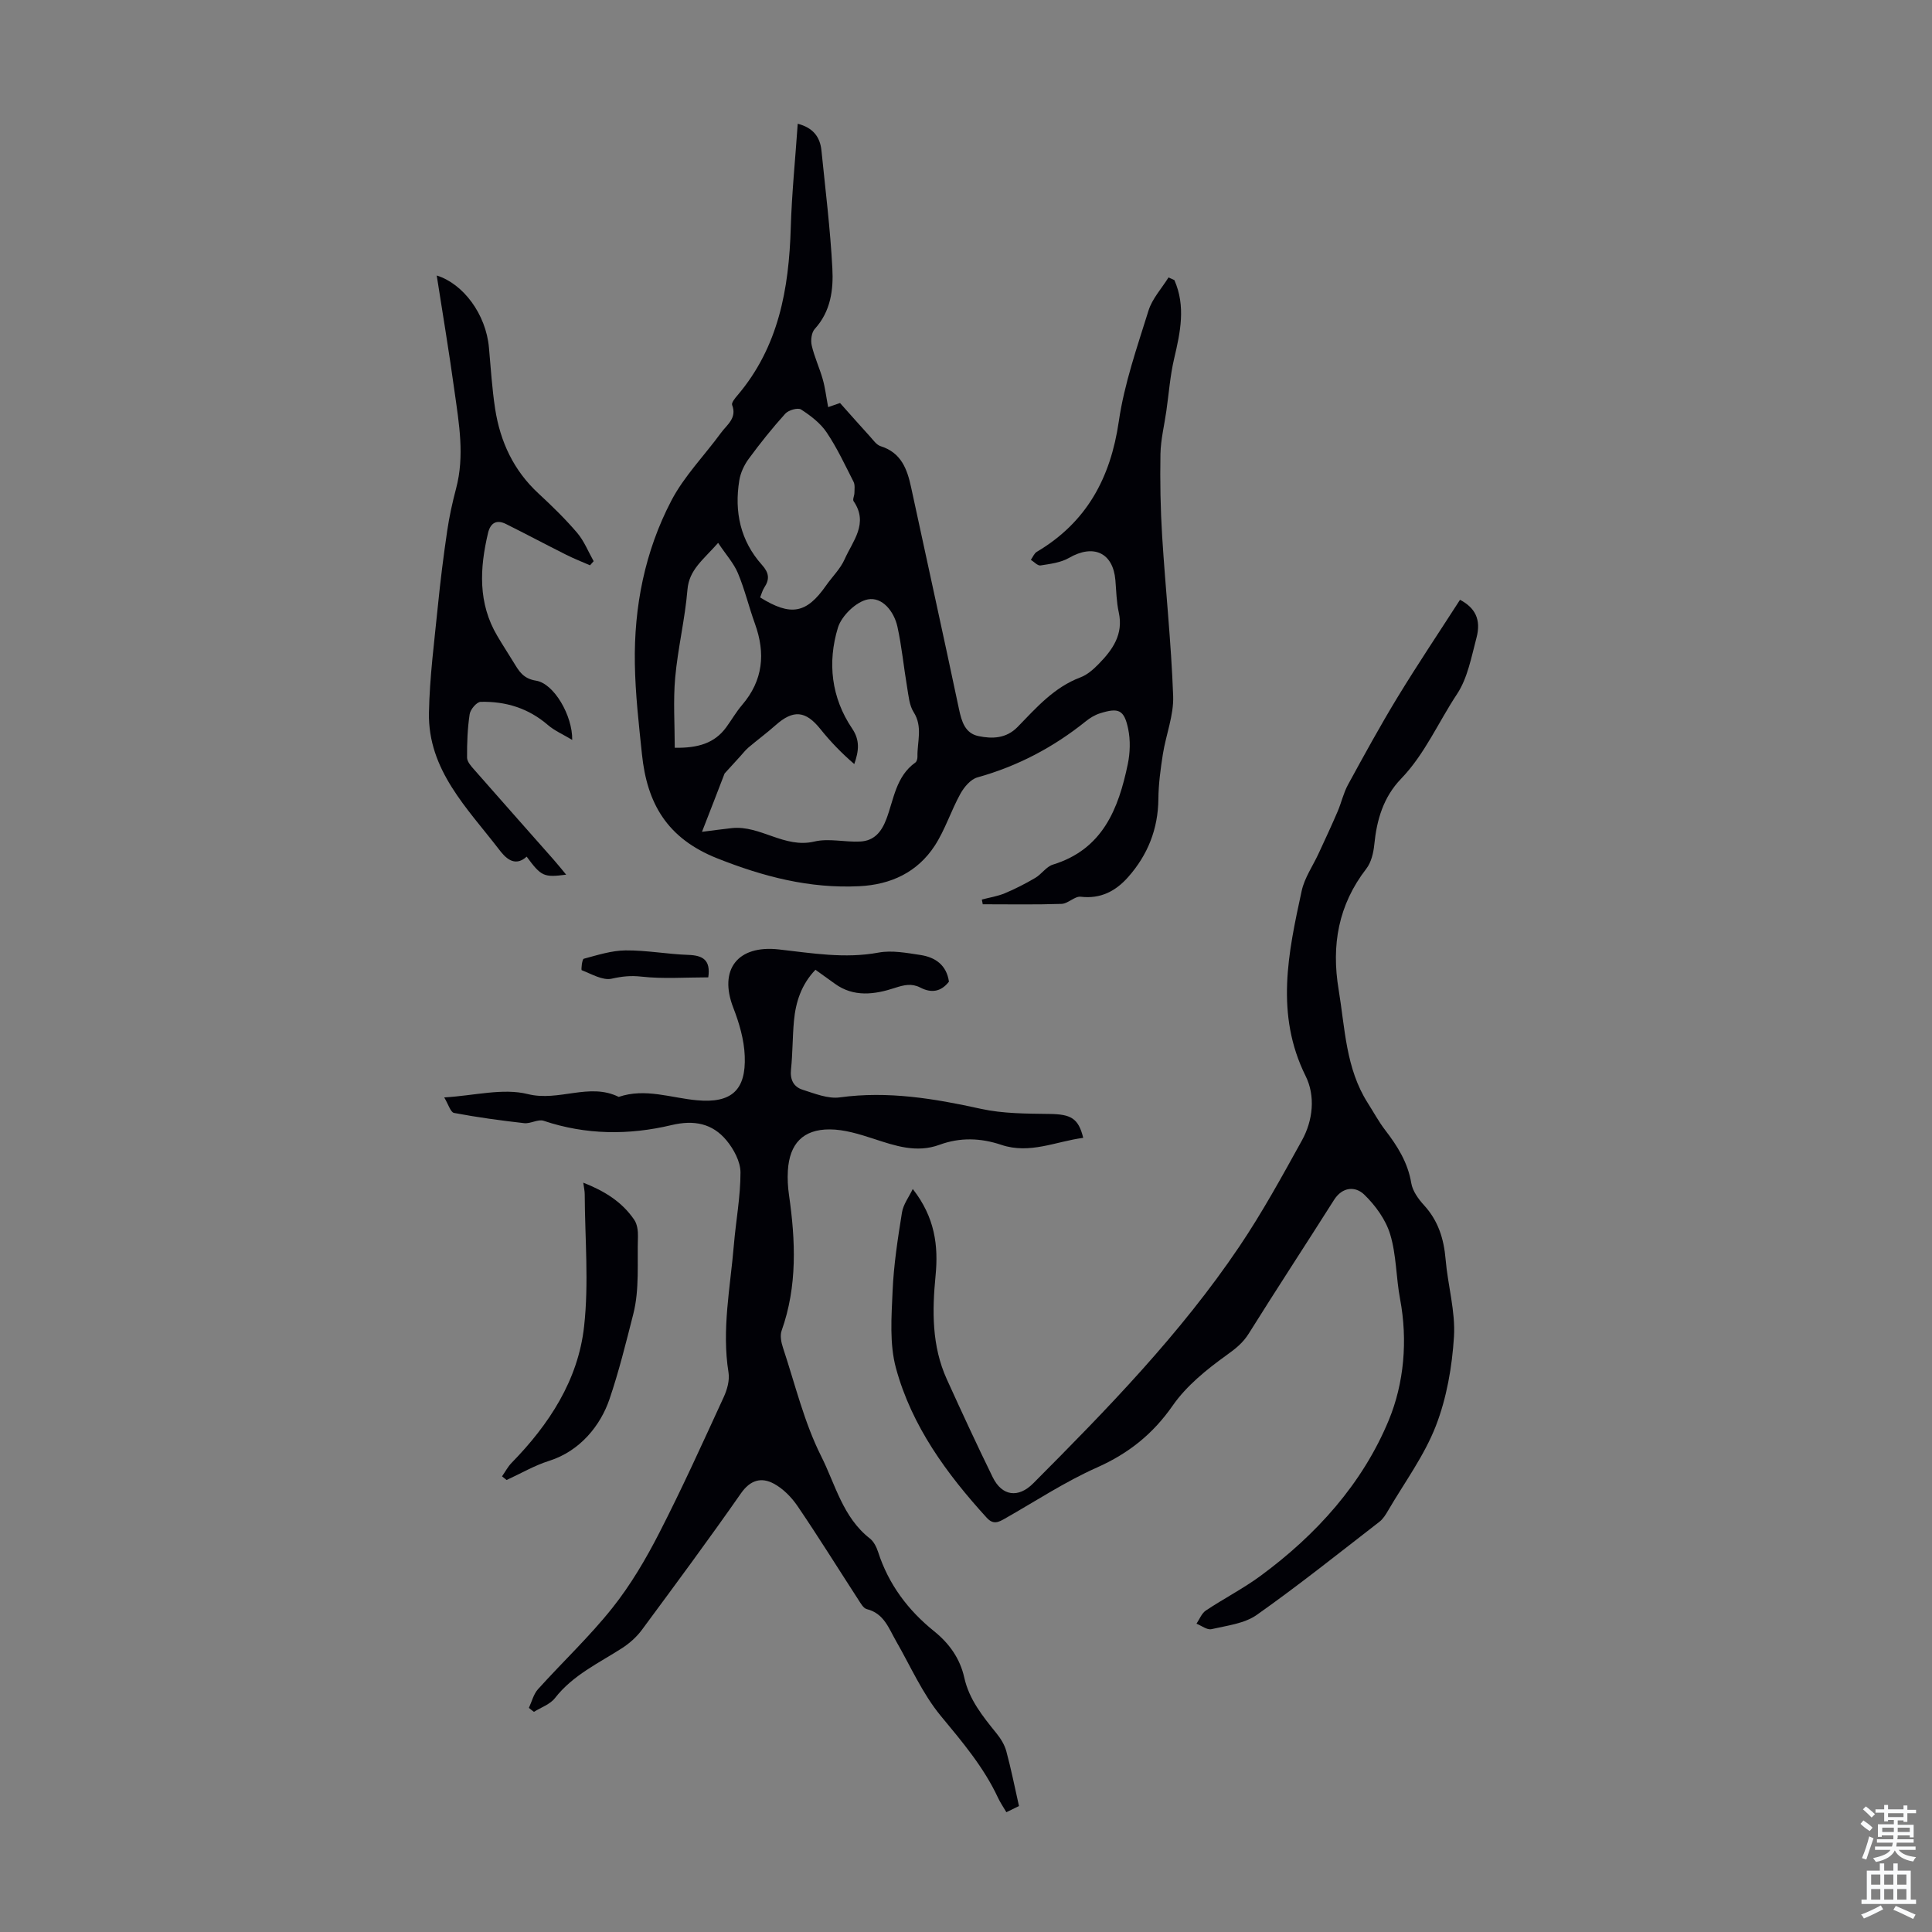 <svg enable-background="new 0 0 400 400" viewBox="0 0 400 400" xmlns="http://www.w3.org/2000/svg"><rect x="0" y="0" width="400" height="400" fill="#808080" stroke="none"/><g fill="#010106"><path d="m243.14 57.99c2.39 5.41 1.24 10.79-.05 16.27-.83 3.54-1.09 7.22-1.61 10.83-.42 2.96-1.16 5.92-1.22 8.88-.1 5.67 0 11.36.35 17.01.69 11.05 1.88 22.08 2.28 33.14.14 3.97-1.49 7.99-2.13 12.02-.48 3.07-.9 6.18-.93 9.27-.06 6.24-2.2 11.6-6.28 16.2-2.57 2.89-5.66 4.53-9.79 4.05-1.24-.15-2.62 1.43-3.97 1.48-5.43.18-10.88.08-16.32.08-.06-.33-.12-.65-.19-.98 1.59-.42 3.25-.67 4.76-1.3 2.17-.91 4.27-1.99 6.3-3.18 1.31-.77 2.28-2.33 3.65-2.75 10.32-3.17 13.58-11.54 15.51-20.82.48-2.34.56-4.93.08-7.26-.83-3.99-1.97-4.47-5.88-3.23-1.03.33-2.04.94-2.89 1.63-6.7 5.39-14.12 9.3-22.44 11.62-1.41.39-2.77 2.01-3.54 3.41-1.93 3.49-3.14 7.41-5.3 10.73-3.59 5.51-9.08 8.07-15.63 8.39-10.28.5-19.74-1.94-29.38-5.76-10.46-4.15-14.56-11.42-15.61-21.56-.65-6.23-1.37-12.48-1.47-18.73-.2-11.81 2.07-23.27 7.54-33.75 2.65-5.09 6.86-9.36 10.29-14.06 1.23-1.69 3.36-3.04 2.31-5.77-.18-.46.59-1.4 1.09-1.98 8.54-10.04 10.67-22.06 11.05-34.72.21-7.11.94-14.21 1.44-21.53 3.17.82 4.62 2.72 4.91 5.52.82 8.12 1.83 16.24 2.26 24.39.24 4.43-.32 8.93-3.64 12.57-.68.74-.88 2.36-.63 3.43.55 2.38 1.61 4.63 2.28 6.99.49 1.71.69 3.49 1.12 5.77.34-.12 1.32-.46 2.46-.85 2.04 2.28 4.1 4.63 6.21 6.94.67.74 1.34 1.73 2.2 2 4.27 1.34 5.5 4.75 6.32 8.58 3.29 15.29 6.67 30.56 9.9 45.86.55 2.58 1.26 5 4.03 5.58 2.86.6 5.76.51 8.1-1.89 3.88-3.99 7.56-8.22 13.02-10.27 1.41-.53 2.68-1.66 3.76-2.76 2.88-2.94 5.17-6.13 4.17-10.69-.48-2.17-.51-4.44-.7-6.67-.48-5.7-4.54-7.54-9.59-4.62-1.71.99-3.9 1.25-5.92 1.57-.59.09-1.32-.75-1.99-1.16.4-.56.68-1.33 1.23-1.66 10.31-6.11 15.27-15.27 16.98-27.03 1.13-7.77 3.79-15.35 6.14-22.9.77-2.48 2.73-4.6 4.15-6.88.39.17.8.36 1.21.55zm-97.8 114.23c2.59-.32 4.38-.58 6.18-.77 5.92-.62 10.86 4.26 17.09 2.78 2.98-.71 6.31.16 9.47 0 2.87-.14 4.41-1.94 5.44-4.67 1.54-4.09 1.98-8.83 6-11.69.29-.21.44-.8.43-1.21-.07-3.08 1.14-6.18-.79-9.22-.91-1.43-1.05-3.39-1.35-5.15-.71-4.18-1.1-8.42-2.01-12.55-.7-3.16-3.14-6.21-6.12-5.64-2.42.46-5.45 3.4-6.2 5.86-2.19 7.2-1.38 14.47 2.95 20.88 1.62 2.4 1.41 4.58.44 7.35-2.6-2.23-4.93-4.64-7.01-7.24-3.06-3.82-5.61-4.08-9.3-.79-1.81 1.61-3.77 3.05-5.62 4.62-.63.54-1.14 1.22-1.71 1.84-1.04 1.14-2.07 2.28-3.21 3.52-1.42 3.71-3.02 7.82-4.68 12.08zm12.04-48.53c6.36 3.96 9.59 3.34 13.64-2.45 1.28-1.83 2.97-3.46 3.85-5.45 1.67-3.77 5.02-7.42 1.86-12.02-.25-.36.17-1.14.17-1.73.01-.77.14-1.66-.18-2.29-1.77-3.47-3.42-7.04-5.59-10.25-1.29-1.91-3.31-3.45-5.28-4.72-.66-.43-2.59.13-3.26.86-2.69 2.98-5.21 6.13-7.58 9.36-.95 1.29-1.7 2.91-1.95 4.48-1.05 6.49.23 12.49 4.7 17.48 1.46 1.63 1.63 2.95.48 4.68-.4.62-.59 1.39-.86 2.05zm-8.7-11.29c-3.15 3.57-6.01 5.56-6.35 9.69-.51 6.1-1.99 12.11-2.54 18.21-.43 4.79-.09 9.65-.09 14.52 4.83.07 8.23-.94 10.64-4.22 1.12-1.53 2.07-3.2 3.3-4.64 4.36-5.09 4.88-10.7 2.66-16.83-1.25-3.46-2.1-7.07-3.52-10.46-.87-2.07-2.47-3.83-4.1-6.27z"/><path d="m188.98 246.17c4.6 5.88 5.32 11.77 4.72 17.92-.71 7.3-.8 14.56 2.31 21.43 3.09 6.81 6.23 13.6 9.52 20.32 1.93 3.94 5.31 4.36 8.38 1.28 15.33-15.39 30.5-30.96 42.69-49.05 4.74-7.03 8.83-14.51 12.94-21.94 2.33-4.2 2.81-9.25.78-13.34-6.35-12.79-3.6-25.55-.82-38.35.59-2.71 2.32-5.17 3.51-7.75 1.33-2.88 2.68-5.76 3.93-8.68.78-1.82 1.21-3.83 2.15-5.55 3.32-6.08 6.65-12.17 10.25-18.09 4.15-6.81 8.59-13.43 12.94-20.19 3.08 1.63 4.43 4.03 3.41 7.87-1.06 3.98-1.83 8.33-4.03 11.65-3.87 5.83-6.65 12.41-11.58 17.53-3.68 3.82-5.04 8.51-5.55 13.64-.17 1.71-.63 3.67-1.65 4.99-5.8 7.5-7.26 15.83-5.73 25.03 1.33 8.01 1.46 16.3 6.03 23.47 1.2 1.88 2.26 3.86 3.61 5.62 2.55 3.31 4.69 6.71 5.4 10.98.27 1.63 1.47 3.29 2.64 4.57 2.95 3.22 4.11 6.97 4.47 11.23.45 5.35 2.05 10.71 1.73 15.98-.39 6.24-1.51 12.7-3.76 18.5-2.4 6.17-6.48 11.69-9.86 17.47-.5.86-1.06 1.78-1.83 2.37-8.4 6.5-16.7 13.14-25.37 19.26-2.56 1.81-6.18 2.22-9.39 2.96-.9.21-2.06-.72-3.1-1.13.63-.93 1.07-2.15 1.94-2.73 3.72-2.48 7.74-4.54 11.33-7.18 11.55-8.5 21.12-19.1 26.55-32.25 3.14-7.6 3.95-16.46 2.33-25.07-.84-4.44-.75-9.11-2.05-13.39-.92-3.04-3.06-5.99-5.38-8.23-1.8-1.74-4.49-1.66-6.25 1.12-5.85 9.24-11.85 18.38-17.64 27.65-1.21 1.94-2.71 3.12-4.56 4.45-4.13 2.97-8.32 6.34-11.18 10.45-4.12 5.92-9.14 9.92-15.69 12.84-6.61 2.94-12.73 6.98-19.05 10.57-1.34.76-2.41 1.33-3.78-.17-8.3-9.1-15.53-18.99-18.79-30.97-1.36-5.01-.93-10.61-.7-15.91.23-5.45 1.07-10.89 1.94-16.29.26-1.71 1.47-3.27 2.24-4.89z"/><path d="m109.5 353.6c.61-1.3.96-2.84 1.88-3.86 5.09-5.65 10.67-10.89 15.39-16.82 3.78-4.75 6.93-10.1 9.71-15.52 4.74-9.24 9.02-18.71 13.36-28.15.71-1.54 1.25-3.47.99-5.09-1.43-8.9.38-17.63 1.11-26.41.42-5.01 1.38-10.02 1.37-15.02-.01-2.24-1.4-4.82-2.9-6.63-2.92-3.51-6.71-4.27-11.38-3.16-8.82 2.1-17.71 2.05-26.47-.89-1.16-.39-2.72.64-4.03.49-4.86-.55-9.72-1.21-14.53-2.12-.72-.14-1.17-1.78-2.03-3.21 6.26-.37 12.15-1.98 17.31-.69 6.46 1.61 12.71-2.44 18.82.58 5.49-1.87 10.8.21 16.2.7 7.1.65 10.18-2.06 9.89-9.17-.13-3.37-1.14-6.82-2.37-9.99-3.06-7.89.88-13.03 9.43-12.07 6.86.77 13.67 1.95 20.66.65 2.77-.51 5.8.07 8.66.5 3.08.47 5.4 2.08 5.9 5.52-1.64 2.1-3.61 2.42-5.92 1.23-1.79-.92-3.35-.57-5.32.08-4.1 1.34-8.48 1.98-12.42-.91-1.26-.92-2.53-1.82-3.98-2.86-2.9 3.03-4.09 6.65-4.45 10.58-.31 3.34-.26 6.72-.61 10.05-.23 2.14.55 3.62 2.41 4.21 2.5.79 5.24 1.92 7.7 1.58 9.96-1.36 19.54.24 29.2 2.37 4.6 1.01 9.46.99 14.21 1.06 4.41.06 5.99.87 6.98 4.95-5.66.74-11.07 3.43-16.95 1.45-4.28-1.44-8.54-1.58-12.79-.02-4.78 1.76-9.19.22-13.69-1.25-2.93-.95-6.03-1.92-9.05-1.93-5.55-.02-8.33 2.98-8.67 8.53-.1 1.66-.01 3.37.23 5.02 1.36 9.49 1.76 18.89-1.53 28.14-.36 1.03-.07 2.44.3 3.55 2.5 7.53 4.36 15.39 7.89 22.41 2.93 5.82 4.48 12.67 10.07 17.03.82.64 1.39 1.78 1.72 2.8 2.16 6.7 6.18 12.06 11.61 16.43 3.14 2.53 5.36 5.65 6.24 9.62 1.01 4.53 3.82 7.99 6.64 11.48.89 1.09 1.7 2.4 2.06 3.74.98 3.62 1.71 7.3 2.62 11.34-.5.25-1.46.72-2.61 1.28-.64-1.09-1.27-2-1.73-2.99-2.96-6.35-7.4-11.57-11.84-16.94-3.79-4.58-6.25-10.25-9.25-15.47-1.54-2.67-2.51-5.76-6.08-6.65-.7-.17-1.27-1.21-1.75-1.95-4.19-6.46-8.25-13-12.58-19.37-1.25-1.84-2.99-3.62-4.93-4.66-2.56-1.37-4.85-.78-6.8 2.02-6.66 9.54-13.58 18.89-20.5 28.25-1.09 1.48-2.57 2.79-4.11 3.79-4.86 3.13-10.18 5.57-13.89 10.34-1.01 1.3-2.87 1.92-4.35 2.85-.37-.26-.71-.54-1.05-.82z"/><path d="m90.42 57.04c5.48 1.7 10.19 8 10.81 14.92.38 4.23.64 8.48 1.28 12.67 1.05 6.8 3.82 12.78 8.99 17.55 2.79 2.58 5.53 5.25 7.99 8.13 1.45 1.7 2.3 3.9 3.42 5.88-.25.28-.5.57-.76.85-1.64-.72-3.31-1.37-4.9-2.17-4.19-2.1-8.32-4.3-12.51-6.39-1.92-.95-3.19-.23-3.69 1.84-1.74 7.33-2.12 14.55 1.92 21.36 1.08 1.83 2.24 3.61 3.35 5.42 1.11 1.8 1.93 3.39 4.68 3.83 3.69.59 7.55 7.22 7.47 12.26-1.96-1.18-3.69-1.92-5.04-3.09-4.03-3.48-8.74-4.92-13.92-4.79-.81.02-2.12 1.56-2.27 2.54-.45 2.97-.56 6-.54 9.01.01.84.83 1.76 1.47 2.48 5.46 6.23 10.96 12.42 16.44 18.63.87.99 1.69 2.01 2.61 3.12-4.65.6-5.15.37-8.18-3.73-2.59 2.37-4.58.01-5.73-1.5-6.55-8.53-14.73-16.44-14.5-28.31.14-7.35 1.11-14.68 1.84-22.01.52-5.23 1.17-10.45 1.94-15.65.43-2.95 1.08-5.88 1.84-8.76 1.78-6.71.62-13.36-.31-19.99-1.11-8.11-2.47-16.21-3.7-24.1z"/><path d="m103.94 305.66c.66-.94 1.2-1.99 1.99-2.8 7.77-7.95 13.77-17.13 15-28.23 1.01-9.03.17-18.26.13-27.4 0-.65-.16-1.3-.3-2.37 4.45 1.74 8.06 4.01 10.56 7.7.62.91.79 2.3.76 3.45-.17 5.37.34 10.94-.96 16.03-1.51 5.94-3.01 12.01-4.95 17.69-1.82 5.32-6 10.68-12.5 12.73-3.04.96-5.86 2.62-8.78 3.96-.32-.24-.63-.5-.95-.76z"/><path d="m146.64 202.35c-4.74 0-9.34.35-13.84-.15-2.23-.25-4.03-.05-6.17.43-1.86.41-4.16-.98-6.19-1.76-.16-.06.07-2.27.42-2.37 2.84-.76 5.75-1.7 8.65-1.73 4.32-.04 8.65.78 12.98.93 3.01.1 4.68 1.03 4.15 4.65z"/></g><path d="m385.2 377.6.6-.7c.6.4 1.3.9 1.9 1.5l-.6.7c-.8-.5-1.4-1-1.9-1.5zm.3 7.1c.6-1.4 1.1-2.9 1.5-4.5.3.1.6.3.9.4-.5 1.4-1 2.9-1.5 4.4zm.2-10.1.6-.6c.7.5 1.3 1.1 1.9 1.6l-.7.7c-.6-.6-1.2-1.2-1.8-1.7zm8.4-.8h.8v.9h1.8v.7h-1.8v1.8h-.8v-.3h-1.2v.9h3.3v2.6h-.8v-.4h-2.5c0 .3 0 .6-.1.8h3.4v.7h-3.5c0 .3-.1.6-.1.8h4v.7h-3.5c.7.9 1.9 1.3 3.6 1.5-.2.2-.4.5-.6.9-1.9-.3-3.2-1.1-3.8-2.3-.5 1.1-1.8 2-3.9 2.4-.2-.3-.4-.5-.6-.8 1.9-.4 3.1-.9 3.6-1.7h-3.2v-.7h3.5c.1-.2.1-.5.2-.8h-3.3v-.7h3.4c0-.2 0-.5 0-.8h-2.4v.3h-.8v-2.6h3.3v-.9h-1.2v.3h-.8v-1.8h-1.8v-.7h1.8v-.9h.8v.9h3.2zm-4.4 5.5h2.4c0-.3 0-.6 0-.9h-2.4zm1.2-3.1h3.2v-.8h-3.2zm4.4 2.2h-2.4v.9h2.5v-.9z" fill="#fafbfc"/><path d="m389.2 385.8h.9v1.5h1.9v-1.5h.9v1.5h2.7v6h1.1v.9h-11.3v-.9h1.1v-6h2.7zm.2 8.7.5.8c-1.2.6-2.5 1.3-4 1.9-.2-.3-.3-.6-.6-.8 1.6-.6 3-1.3 4.1-1.9zm-2-4.3h1.9v-2.1h-1.9zm0 3.1h1.9v-2.2h-1.9zm2.7-3.1h1.9v-2.1h-1.9zm0 3.1h1.9v-2.2h-1.9zm2.4 1.3c1.4.6 2.7 1.2 4.1 1.8l-.5.9c-1.5-.7-2.8-1.4-4.1-1.9zm2.2-6.5h-1.9v2.1h1.9zm-1.9 5.2h1.9v-2.2h-1.9z" fill="#fafbfc"/></svg>